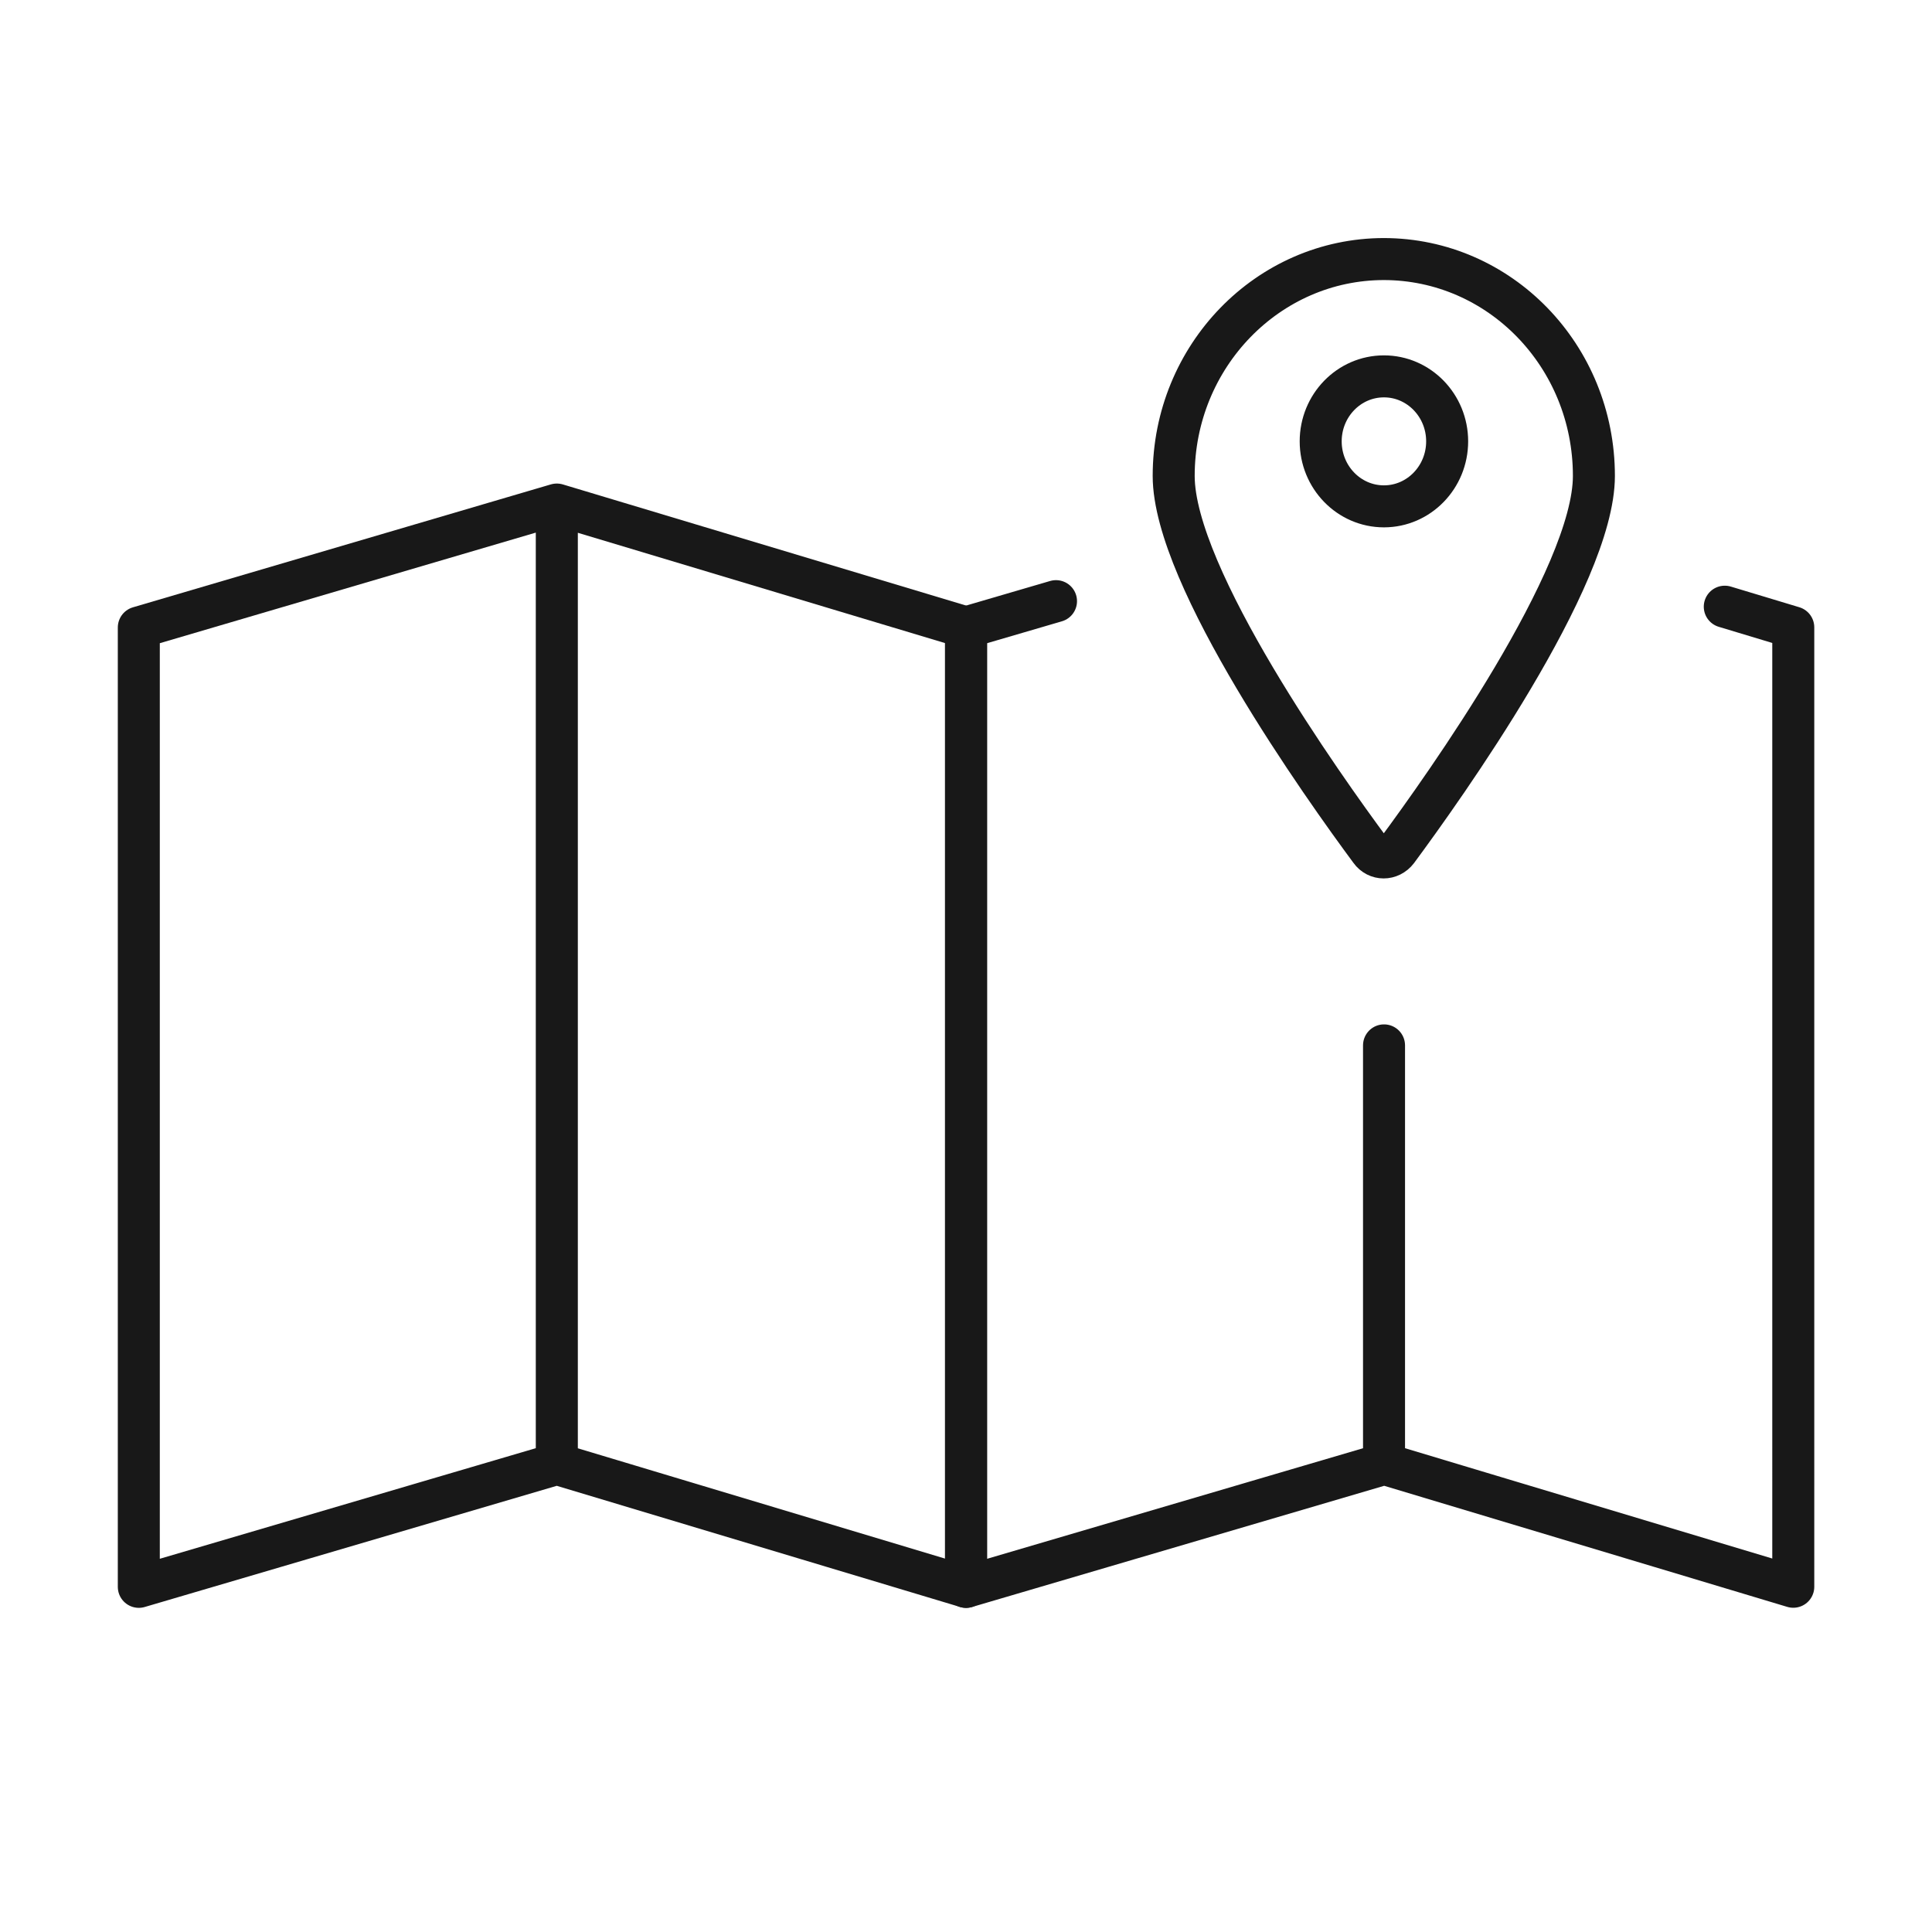 <svg width="46" height="46" viewBox="0 0 46 46" fill="none" xmlns="http://www.w3.org/2000/svg"><path d="m13.257 34.855-9.952 2.927V14.94l9.952-2.927v22.843Zm.001 0 9.744 2.927V14.94l-9.744-2.927v22.843Z" stroke="#181818" stroke-linecap="round" stroke-linejoin="round"/><path d="M32.953 24.892v9.964L23 37.783V14.94l2.143-.627m7.81 10.577v9.963l9.744 2.927V14.937l-1.631-.492m-8.113-8.277c-2.76 0-5.008 2.31-5.008 5.164 0 2.415 3.586 7.434 4.684 8.918.157.22.47.22.638 0 1.097-1.484 4.683-6.502 4.683-8.918 0-2.854-2.237-5.164-5.007-5.164h.01Z" stroke="#181818" stroke-linecap="round" stroke-linejoin="round"/><path d="M32.95 12.056c.832 0 1.506-.693 1.506-1.548 0-.854-.674-1.547-1.505-1.547-.832 0-1.506.693-1.506 1.547 0 .855.674 1.548 1.506 1.548Z" stroke="#181818" stroke-linecap="round" stroke-linejoin="round"/></svg>